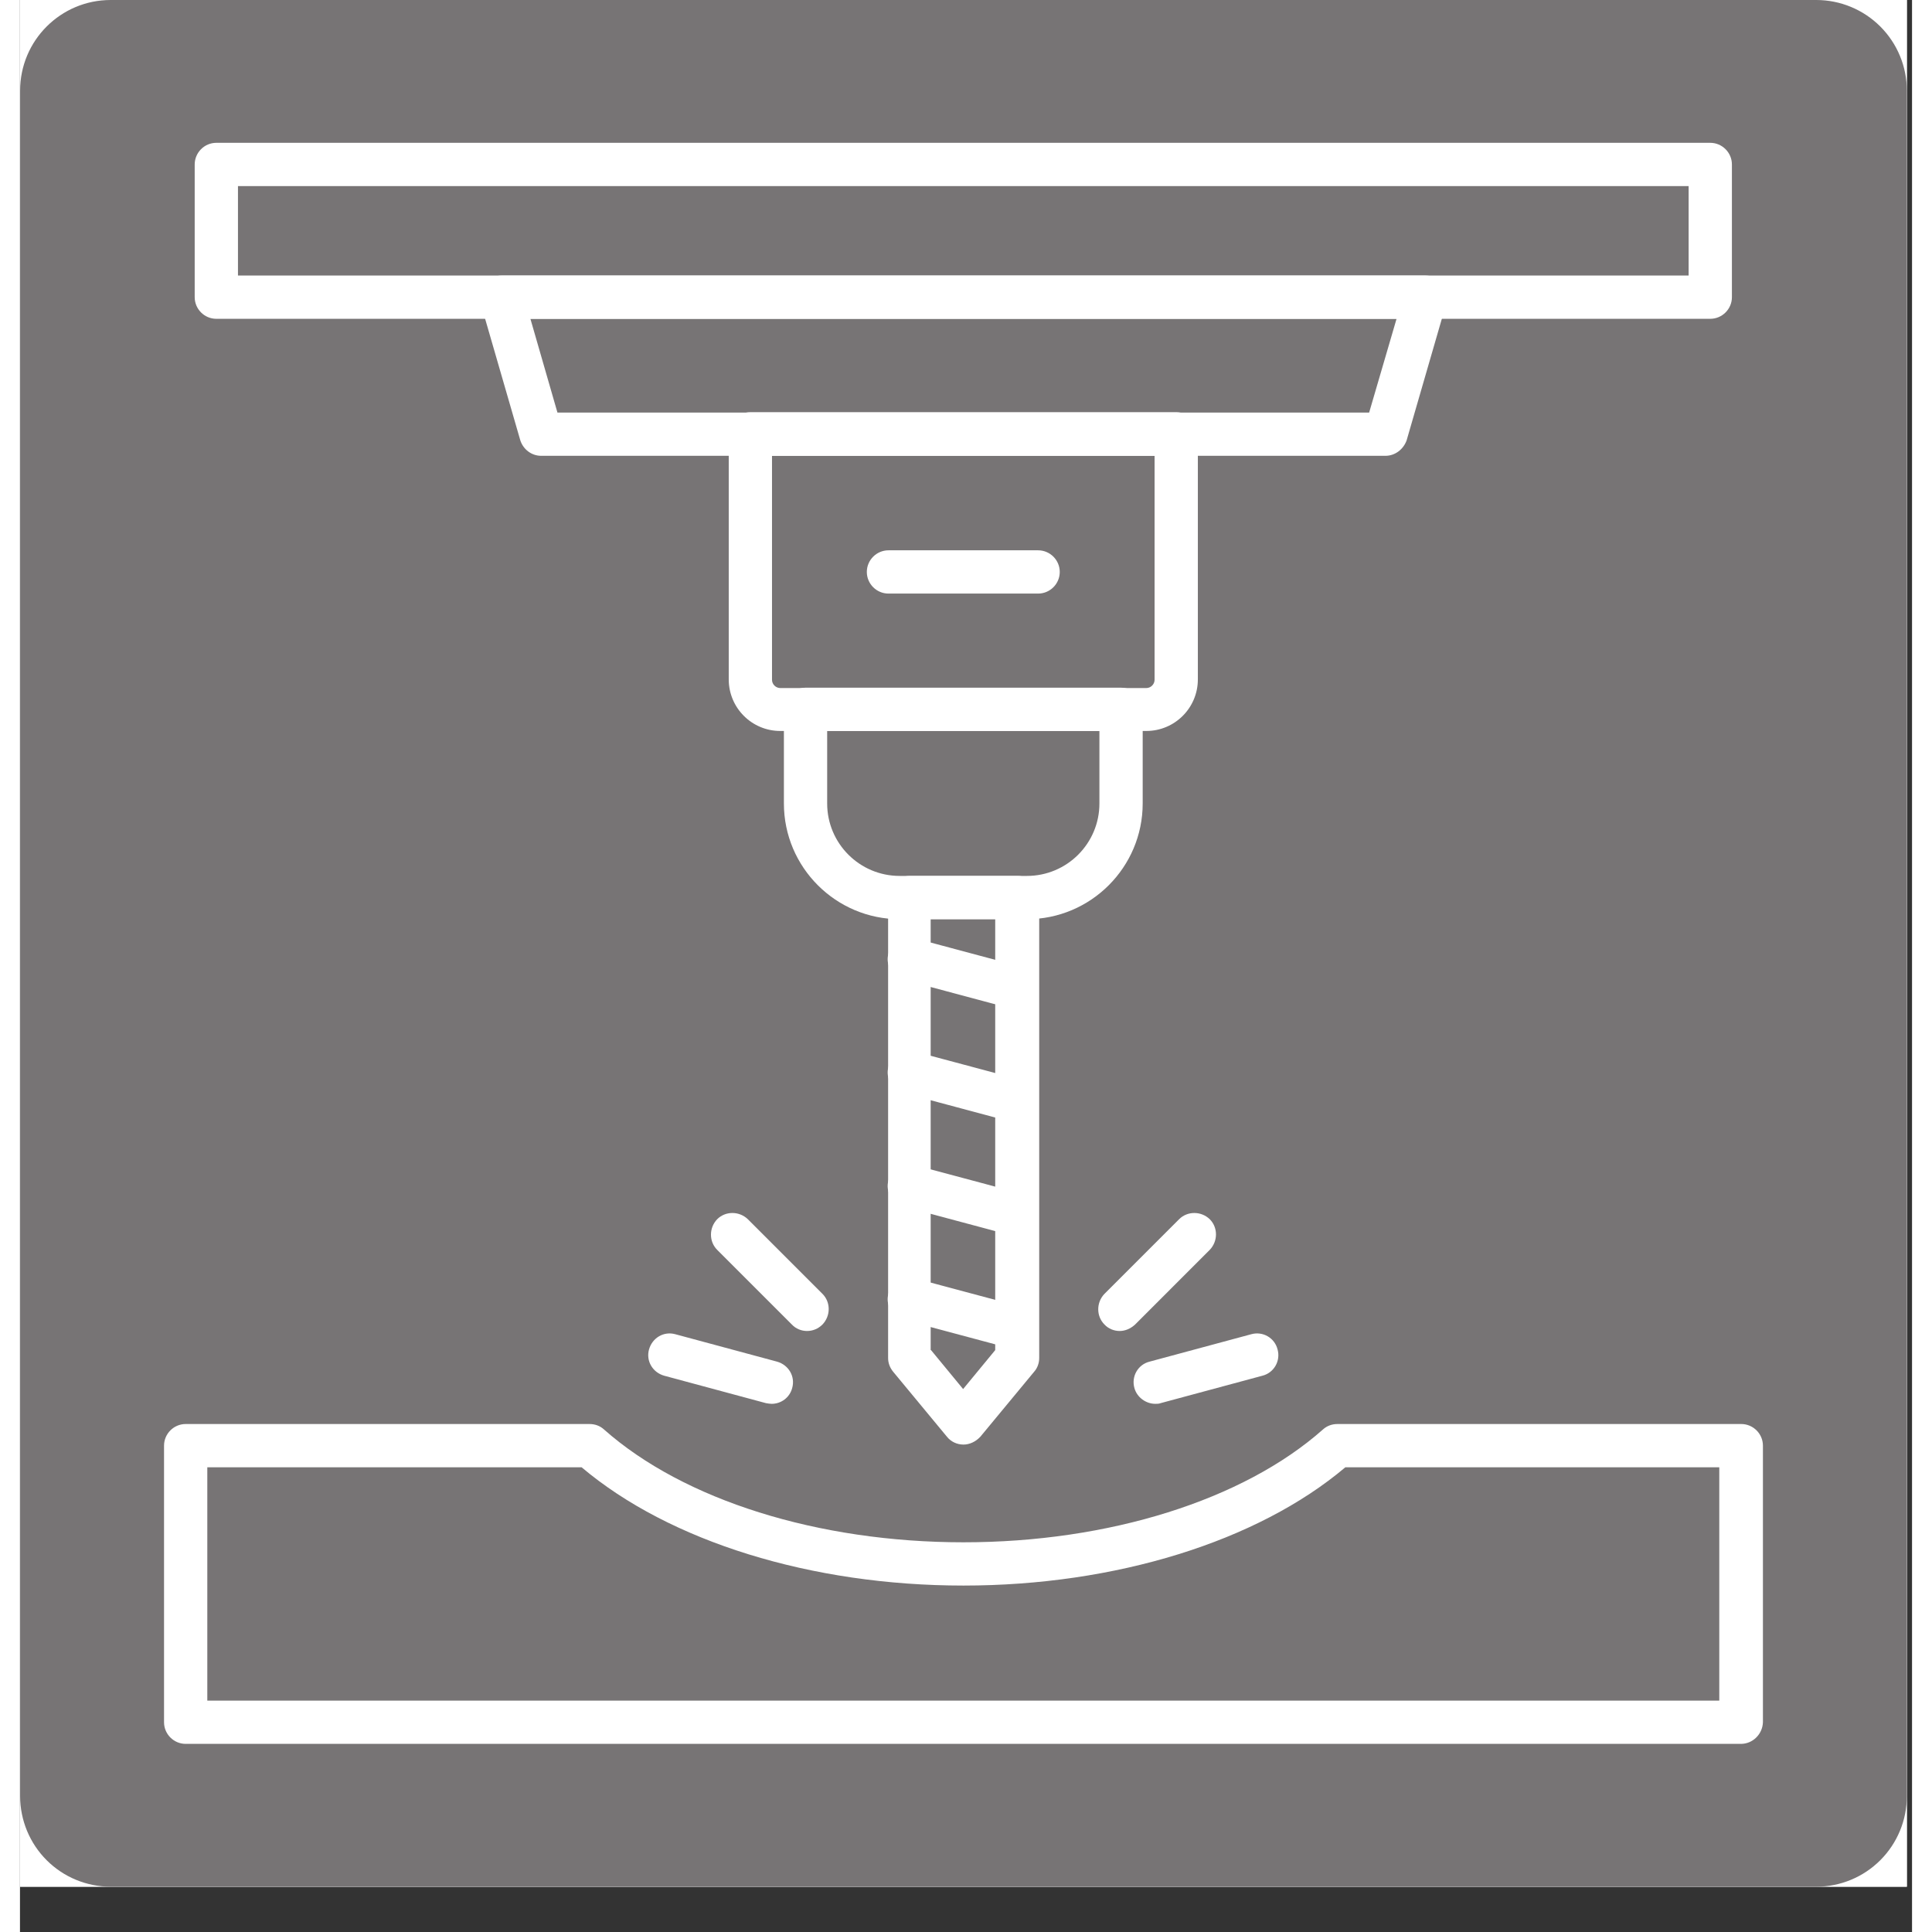 <svg xmlns="http://www.w3.org/2000/svg" xmlns:xlink="http://www.w3.org/1999/xlink" width="500" zoomAndPan="magnify" viewBox="0 0 375.12 383.04" height="500" preserveAspectRatio="xMidYMid meet"><rect x="0" y="0" width="375.12" height="383.04" fill="#333333" stroke="none"/><defs><clipPath id="6ce2c9860c"><path d="M 0.031 0 L 374.094 0 L 374.094 374.062 L 0.031 374.062 Z M 0.031 0 " clip-rule="nonzero"></path></clipPath><clipPath id="5c17b4ad2f"><path d="M 0.031 0 L 374.094 0 L 374.094 374.062 L 0.031 374.062 Z M 0.031 0 " clip-rule="nonzero"></path></clipPath><clipPath id="965bfc24c3"><path d="M 17.984 0 L 356.137 0 C 360.898 0 365.465 1.891 368.832 5.258 C 372.199 8.625 374.094 13.191 374.094 17.953 L 374.094 356.109 C 374.094 360.871 372.199 365.438 368.832 368.805 C 365.465 372.172 360.898 374.062 356.137 374.062 L 17.984 374.062 C 13.223 374.062 8.656 372.172 5.289 368.805 C 1.922 365.438 0.031 360.871 0.031 356.109 L 0.031 17.953 C 0.031 8.039 8.07 0 17.984 0 Z M 17.984 0 " clip-rule="nonzero"></path></clipPath><clipPath id="3400cb3b46"><path d="M 0.031 0 L 374.094 0 L 374.094 374.062 L 0.031 374.062 Z M 0.031 0 " clip-rule="nonzero"></path></clipPath><clipPath id="37671cefd3"><path d="M 17.984 0 L 356.137 0 C 360.898 0 365.465 1.891 368.832 5.258 C 372.199 8.625 374.094 13.191 374.094 17.953 L 374.094 356.109 C 374.094 360.871 372.199 365.438 368.832 368.805 C 365.465 372.172 360.898 374.062 356.137 374.062 L 17.984 374.062 C 13.223 374.062 8.656 372.172 5.289 368.805 C 1.922 365.438 0.031 360.871 0.031 356.109 L 0.031 17.953 C 0.031 8.039 8.07 0 17.984 0 Z M 17.984 0 " clip-rule="nonzero"></path></clipPath><clipPath id="fb94714b81"><rect x="0" width="375" y="0" height="375"></rect></clipPath><clipPath id="440b5a16c0"><path d="M 28.562 282 L 345.766 282 L 345.766 346 L 28.562 346 Z M 28.562 282 " clip-rule="nonzero"></path></clipPath><clipPath id="523fb87cae"><path d="M 34 28.137 L 340 28.137 L 340 64 L 34 64 Z M 34 28.137 " clip-rule="nonzero"></path></clipPath></defs><g clip-path="url(#6ce2c9860c)"><path fill="#ffffff" d="M 0.031 0 L 374.094 0 L 374.094 374.062 L 0.031 374.062 Z M 0.031 0 " fill-opacity="1" fill-rule="nonzero"></path><path fill="#ffffff" d="M 0.031 0 L 374.094 0 L 374.094 374.062 L 0.031 374.062 Z M 0.031 0 " fill-opacity="1" fill-rule="nonzero"></path></g><g clip-path="url(#5c17b4ad2f)"><g clip-path="url(#965bfc24c3)"><g><g clip-path="url(#fb94714b81)"><g clip-path="url(#3400cb3b46)"><g clip-path="url(#37671cefd3)"><path fill="#777475" d="M 0.031 0 L 374.094 0 L 374.094 374.062 L 0.031 374.062 Z M 0.031 0 " fill-opacity="1" fill-rule="nonzero"></path></g></g></g></g></g></g><g clip-path="url(#440b5a16c0)"><path fill="#ffffff" d="M 341.195 345.742 L 32.852 345.742 C 30.492 345.742 28.562 343.812 28.562 341.453 L 28.562 286.617 C 28.562 284.258 30.492 282.328 32.852 282.328 L 112.922 282.328 C 113.996 282.328 114.996 282.688 115.781 283.402 C 131.582 297.414 158.25 305.777 187.059 305.777 C 215.871 305.777 242.539 297.414 258.336 283.402 C 259.125 282.688 260.125 282.328 261.195 282.328 L 341.266 282.328 C 343.625 282.328 345.559 284.258 345.559 286.617 L 345.559 341.453 C 345.484 343.812 343.555 345.742 341.195 345.742 Z M 37.141 337.164 L 336.906 337.164 L 336.906 290.906 L 262.77 290.906 C 245.324 305.633 217.156 314.355 187.059 314.355 C 156.891 314.355 128.793 305.633 111.352 290.906 L 37.141 290.906 Z M 37.141 337.164 " fill-opacity="1" fill-rule="nonzero"></path></g><g clip-path="url(#523fb87cae)"><path fill="#ffffff" d="M 335.117 63.207 L 38.93 63.207 C 36.57 63.207 34.641 61.277 34.641 58.918 L 34.641 32.609 C 34.641 30.25 36.57 28.316 38.93 28.316 L 335.117 28.316 C 337.477 28.316 339.41 30.25 339.41 32.609 L 339.41 58.918 C 339.41 61.277 337.477 63.207 335.117 63.207 Z M 43.219 54.629 L 330.828 54.629 L 330.828 36.898 L 43.219 36.898 Z M 43.219 54.629 " fill-opacity="1" fill-rule="nonzero"></path></g><path fill="#ffffff" d="M 270.703 90.371 L 103.344 90.371 C 101.414 90.371 99.77 89.086 99.195 87.297 L 91.332 60.133 C 90.977 58.844 91.188 57.414 92.047 56.344 C 92.906 55.27 94.121 54.629 95.48 54.629 L 278.641 54.629 C 280 54.629 281.285 55.27 282.07 56.344 C 282.859 57.414 283.145 58.844 282.789 60.133 L 274.922 87.297 C 274.281 89.086 272.637 90.371 270.703 90.371 Z M 106.559 81.793 L 267.488 81.793 L 272.922 63.207 L 101.199 63.207 Z M 106.559 81.793 " fill-opacity="1" fill-rule="nonzero"></path><path fill="#ffffff" d="M 223.305 144.922 L 150.742 144.922 C 145.094 144.922 140.52 140.344 140.52 134.699 L 140.52 86.012 C 140.52 83.652 142.449 81.723 144.809 81.723 L 229.238 81.723 C 231.598 81.723 233.527 83.652 233.527 86.012 L 233.527 134.699 C 233.527 140.344 228.953 144.922 223.305 144.922 Z M 149.098 90.371 L 149.098 134.77 C 149.098 135.699 149.883 136.414 150.742 136.414 L 223.305 136.414 C 224.234 136.414 224.949 135.629 224.949 134.77 L 224.949 90.371 Z M 149.098 90.371 " fill-opacity="1" fill-rule="nonzero"></path><path fill="#ffffff" d="M 199.641 182.238 L 174.406 182.238 C 161.75 182.238 151.457 171.945 151.457 159.293 L 151.457 140.633 C 151.457 138.273 153.387 136.344 155.746 136.344 L 218.301 136.344 C 220.66 136.344 222.59 138.273 222.59 140.633 L 222.59 159.293 C 222.59 171.945 212.297 182.238 199.641 182.238 Z M 160.035 144.922 L 160.035 159.293 C 160.035 167.227 166.469 173.66 174.406 173.66 L 199.641 173.66 C 207.578 173.66 214.012 167.227 214.012 159.293 L 214.012 144.922 Z M 160.035 144.922 " fill-opacity="1" fill-rule="nonzero"></path><path fill="#ffffff" d="M 187.059 286.402 C 185.773 286.402 184.559 285.832 183.77 284.832 L 173.117 271.961 C 172.477 271.176 172.117 270.246 172.117 269.246 L 172.117 177.949 C 172.117 175.59 174.047 173.66 176.406 173.66 L 197.785 173.66 C 200.145 173.66 202.074 175.59 202.074 177.949 L 202.074 269.246 C 202.074 270.246 201.715 271.246 201.07 271.961 L 190.418 284.832 C 189.492 285.832 188.273 286.402 187.059 286.402 Z M 180.625 267.672 L 186.988 275.395 L 193.352 267.672 L 193.352 182.238 L 180.555 182.238 L 180.555 267.672 Z M 180.625 267.672 " fill-opacity="1" fill-rule="nonzero"></path><path fill="#ffffff" d="M 197.711 200.113 C 197.355 200.113 196.996 200.043 196.566 199.969 L 175.191 194.25 C 172.902 193.605 171.547 191.32 172.188 189.031 C 172.832 186.742 175.121 185.387 177.41 186.027 L 198.785 191.75 C 201.07 192.391 202.43 194.68 201.785 196.969 C 201.359 198.824 199.641 200.113 197.711 200.113 Z M 197.711 200.113 " fill-opacity="1" fill-rule="nonzero"></path><path fill="#ffffff" d="M 197.711 222.562 C 197.355 222.562 196.996 222.488 196.566 222.418 L 175.191 216.699 C 172.902 216.055 171.547 213.77 172.188 211.48 C 172.832 209.191 175.121 207.832 177.41 208.477 L 198.785 214.195 C 201.07 214.84 202.43 217.129 201.785 219.414 C 201.359 221.348 199.641 222.562 197.711 222.562 Z M 197.711 222.562 " fill-opacity="1" fill-rule="nonzero"></path><path fill="#ffffff" d="M 197.711 245.082 C 197.355 245.082 196.996 245.008 196.566 244.938 L 175.191 239.219 C 172.902 238.574 171.547 236.289 172.188 234 C 172.832 231.711 175.121 230.355 177.41 230.996 L 198.785 236.715 C 201.07 237.359 202.43 239.648 201.785 241.934 C 201.359 243.793 199.641 245.082 197.711 245.082 Z M 197.711 245.082 " fill-opacity="1" fill-rule="nonzero"></path><path fill="#ffffff" d="M 197.711 267.531 C 197.355 267.531 196.996 267.457 196.566 267.387 L 175.191 261.668 C 172.902 261.023 171.547 258.734 172.188 256.449 C 172.832 254.16 175.121 252.801 177.41 253.445 L 198.785 259.164 C 201.07 259.809 202.43 262.098 201.785 264.383 C 201.359 266.312 199.641 267.531 197.711 267.531 Z M 197.711 267.531 " fill-opacity="1" fill-rule="nonzero"></path><path fill="#ffffff" d="M 218.016 263.883 C 216.941 263.883 215.801 263.453 215.012 262.598 C 213.367 260.953 213.367 258.234 215.012 256.52 L 229.812 241.723 C 231.457 240.078 234.172 240.078 235.887 241.723 C 237.531 243.367 237.531 246.082 235.887 247.797 L 221.09 262.598 C 220.16 263.453 219.09 263.883 218.016 263.883 Z M 218.016 263.883 " fill-opacity="1" fill-rule="nonzero"></path><path fill="#ffffff" d="M 225.094 278.324 C 223.234 278.324 221.445 277.039 220.945 275.18 C 220.305 272.891 221.66 270.531 223.949 269.961 L 244.109 264.527 C 246.398 263.883 248.758 265.242 249.328 267.531 C 249.973 269.816 248.613 272.176 246.328 272.75 L 226.164 278.184 C 225.809 278.324 225.449 278.324 225.094 278.324 Z M 225.094 278.324 " fill-opacity="1" fill-rule="nonzero"></path><path fill="#ffffff" d="M 156.031 263.883 C 154.961 263.883 153.816 263.453 153.031 262.598 L 138.23 247.797 C 136.586 246.152 136.586 243.438 138.23 241.723 C 139.875 240.078 142.59 240.078 144.309 241.723 L 159.105 256.52 C 160.75 258.164 160.75 260.879 159.105 262.598 C 158.25 263.453 157.176 263.883 156.031 263.883 Z M 156.031 263.883 " fill-opacity="1" fill-rule="nonzero"></path><path fill="#ffffff" d="M 149.027 278.324 C 148.668 278.324 148.312 278.254 147.883 278.184 L 127.723 272.75 C 125.434 272.105 124.074 269.816 124.719 267.531 C 125.363 265.242 127.648 263.883 129.938 264.527 L 150.098 269.961 C 152.387 270.605 153.746 272.891 153.102 275.18 C 152.602 277.109 150.887 278.324 149.027 278.324 Z M 149.027 278.324 " fill-opacity="1" fill-rule="nonzero"></path><path fill="#ffffff" d="M 201.859 117.684 L 172.188 117.684 C 169.832 117.684 167.898 115.754 167.898 113.395 C 167.898 111.035 169.832 109.105 172.188 109.105 L 201.859 109.105 C 204.219 109.105 206.148 111.035 206.148 113.395 C 206.148 115.754 204.219 117.684 201.859 117.684 Z M 201.859 117.684 " fill-opacity="1" fill-rule="nonzero"></path></svg>